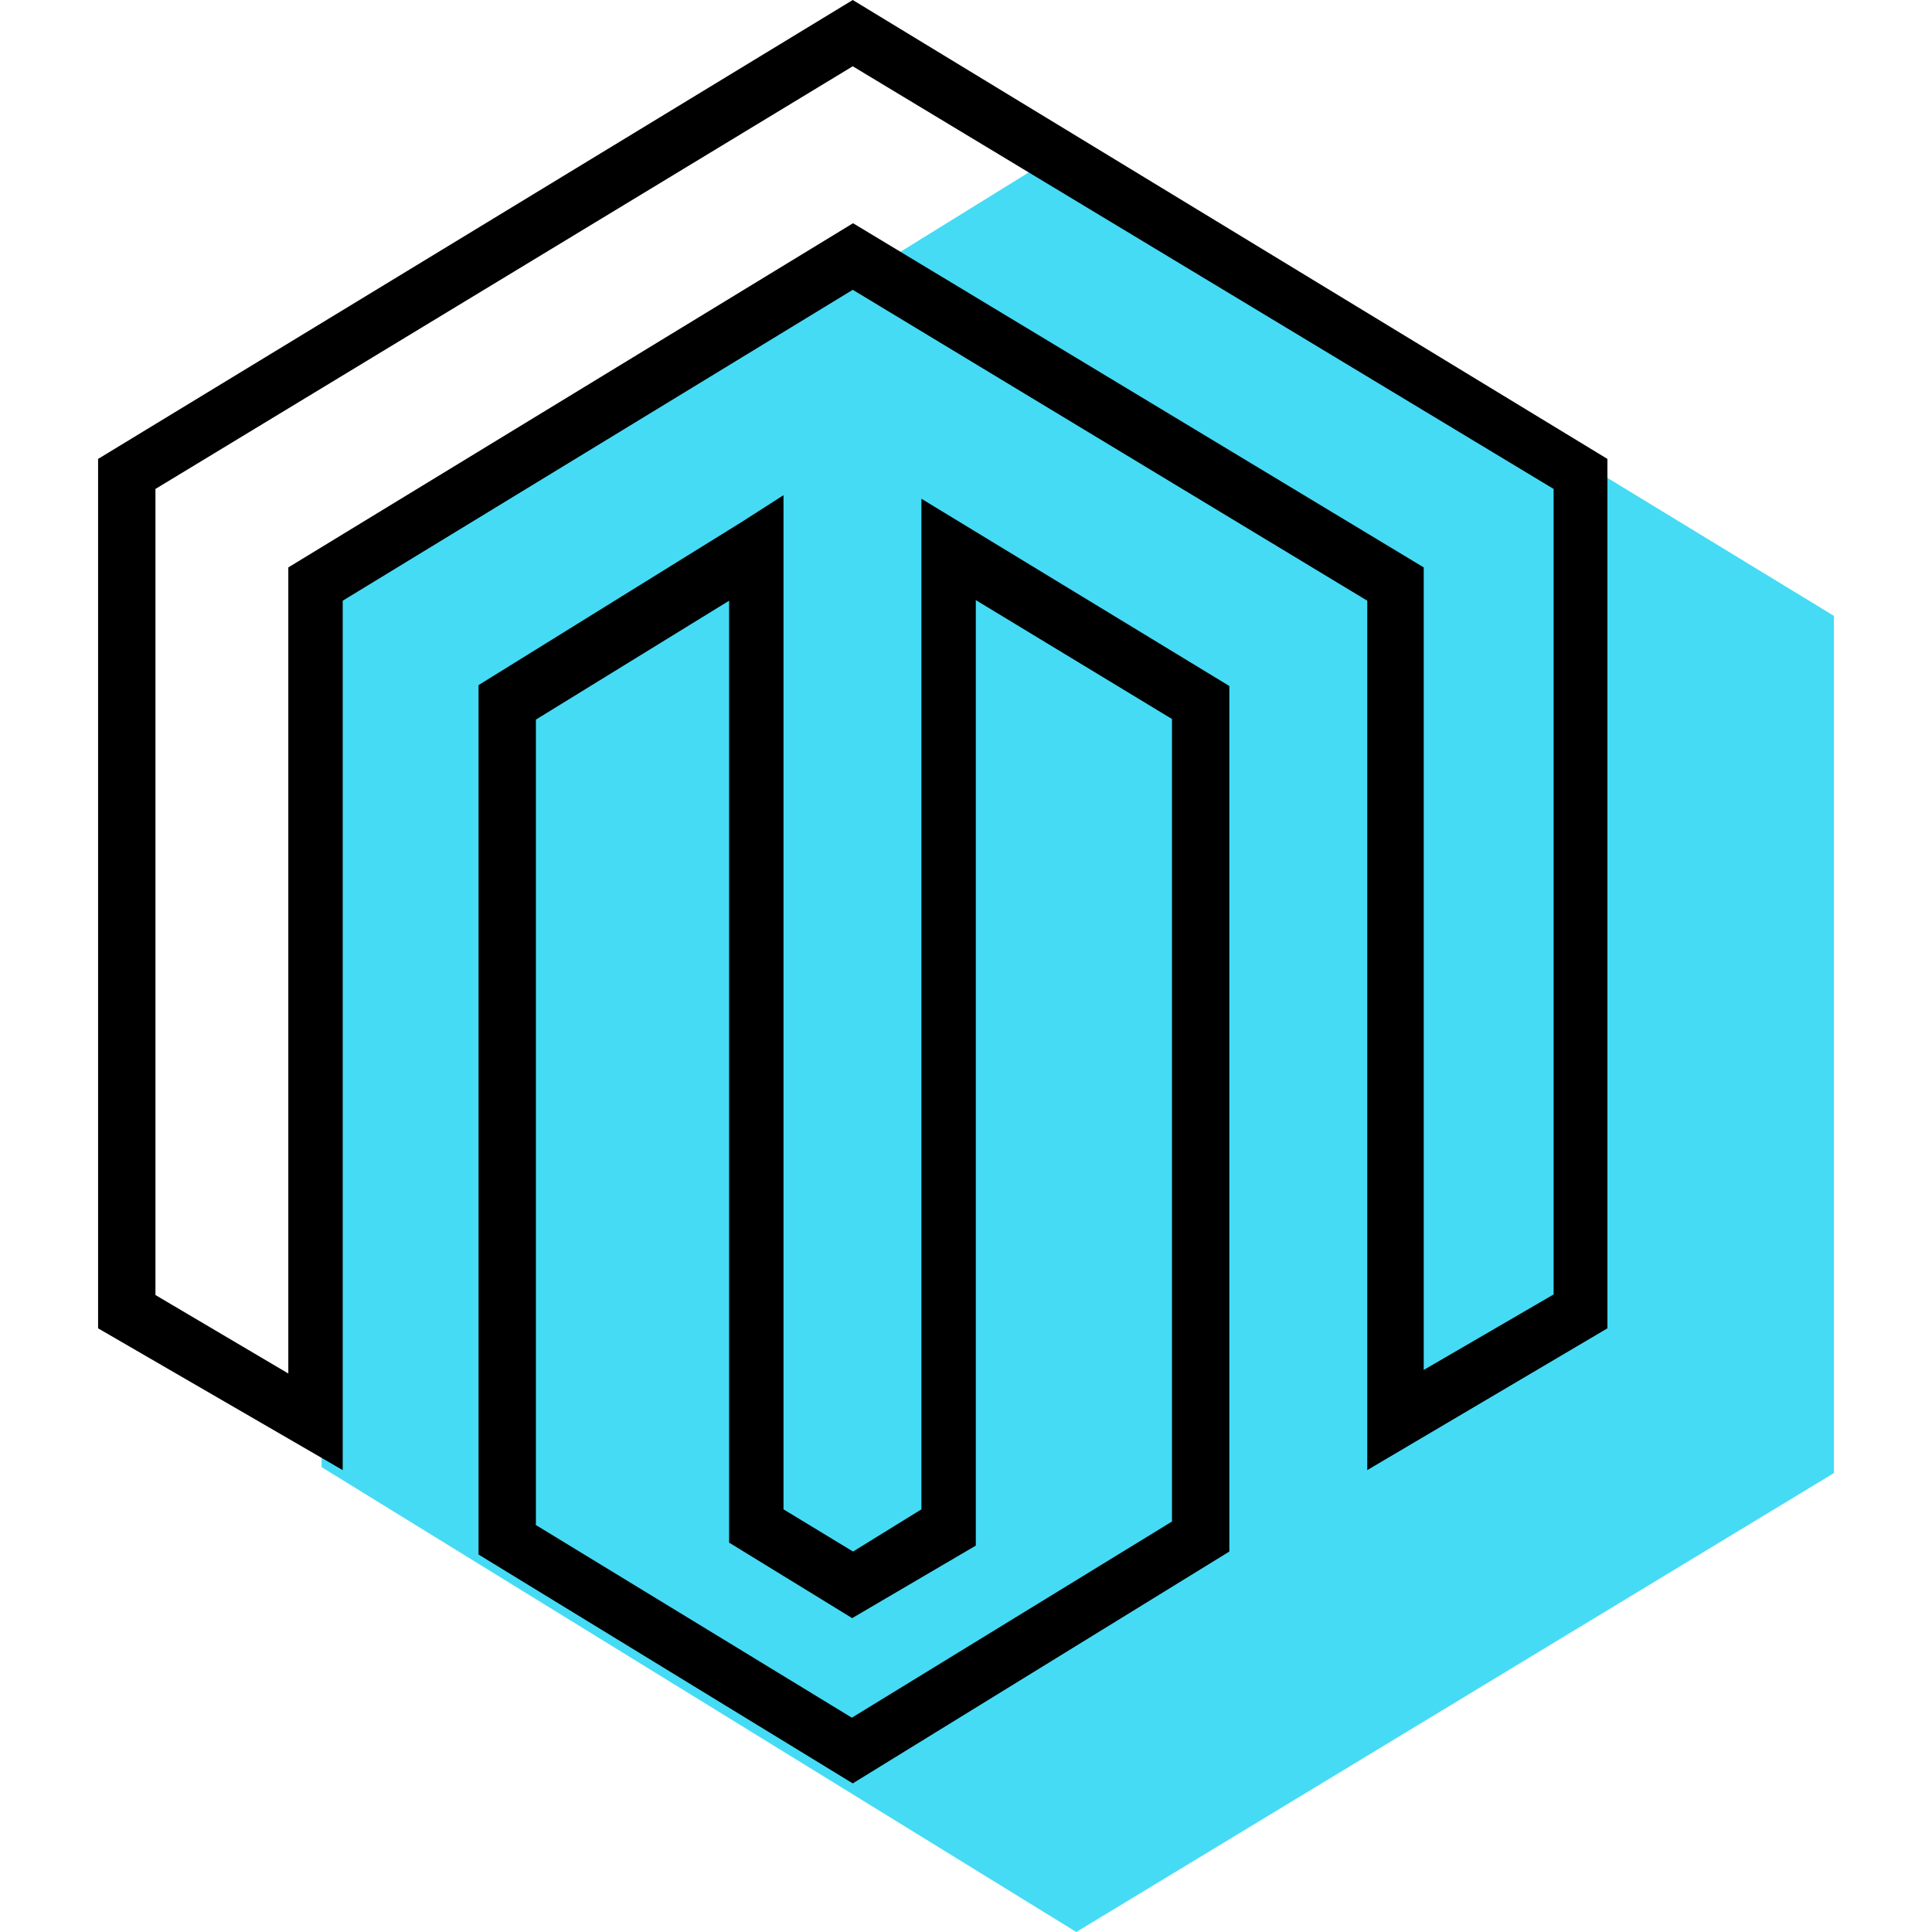 <svg xmlns="http://www.w3.org/2000/svg" width="65" height="65" viewBox="0 0 65 65"><defs><style>.cls-1{fill:#42daf3;opacity:0.98;isolation:isolate;}</style></defs><title>icon-light-magento</title><g id="icon-light-magento"><g id="Ebene_10" data-name="Ebene 10"><polyline class="cls-1" points="36.1 4.88 10.82 20.52 10.82 49.36 36.21 65 61.7 49.56 61.7 20.72 35.7 4.88"/><path d="M28.69,60,16.1,52.3V23.05l8.84-5.48,1.42-.91V50.78l2.34,1.42L31,50.78v-34l10.36,6.3V52.2ZM18,51.29l10.66,6.5,10.77-6.6v-27l-6.6-4V52l-4.16,2.44L24.53,51.9V20.21l-6.5,4V51.29Z"/><path d="M11.53,49.46,3.3,44.69V15.44L28.69,0,54.08,15.44V44.69L46,49.46V20.21L28.69,9.75,11.53,20.21Zm-6.3-5.89L9.7,46.21V19.09l19-11.58,19.2,11.58v27l4.37-2.54V16.45L28.69,2.23,5.23,16.45Z"/></g></g></svg>